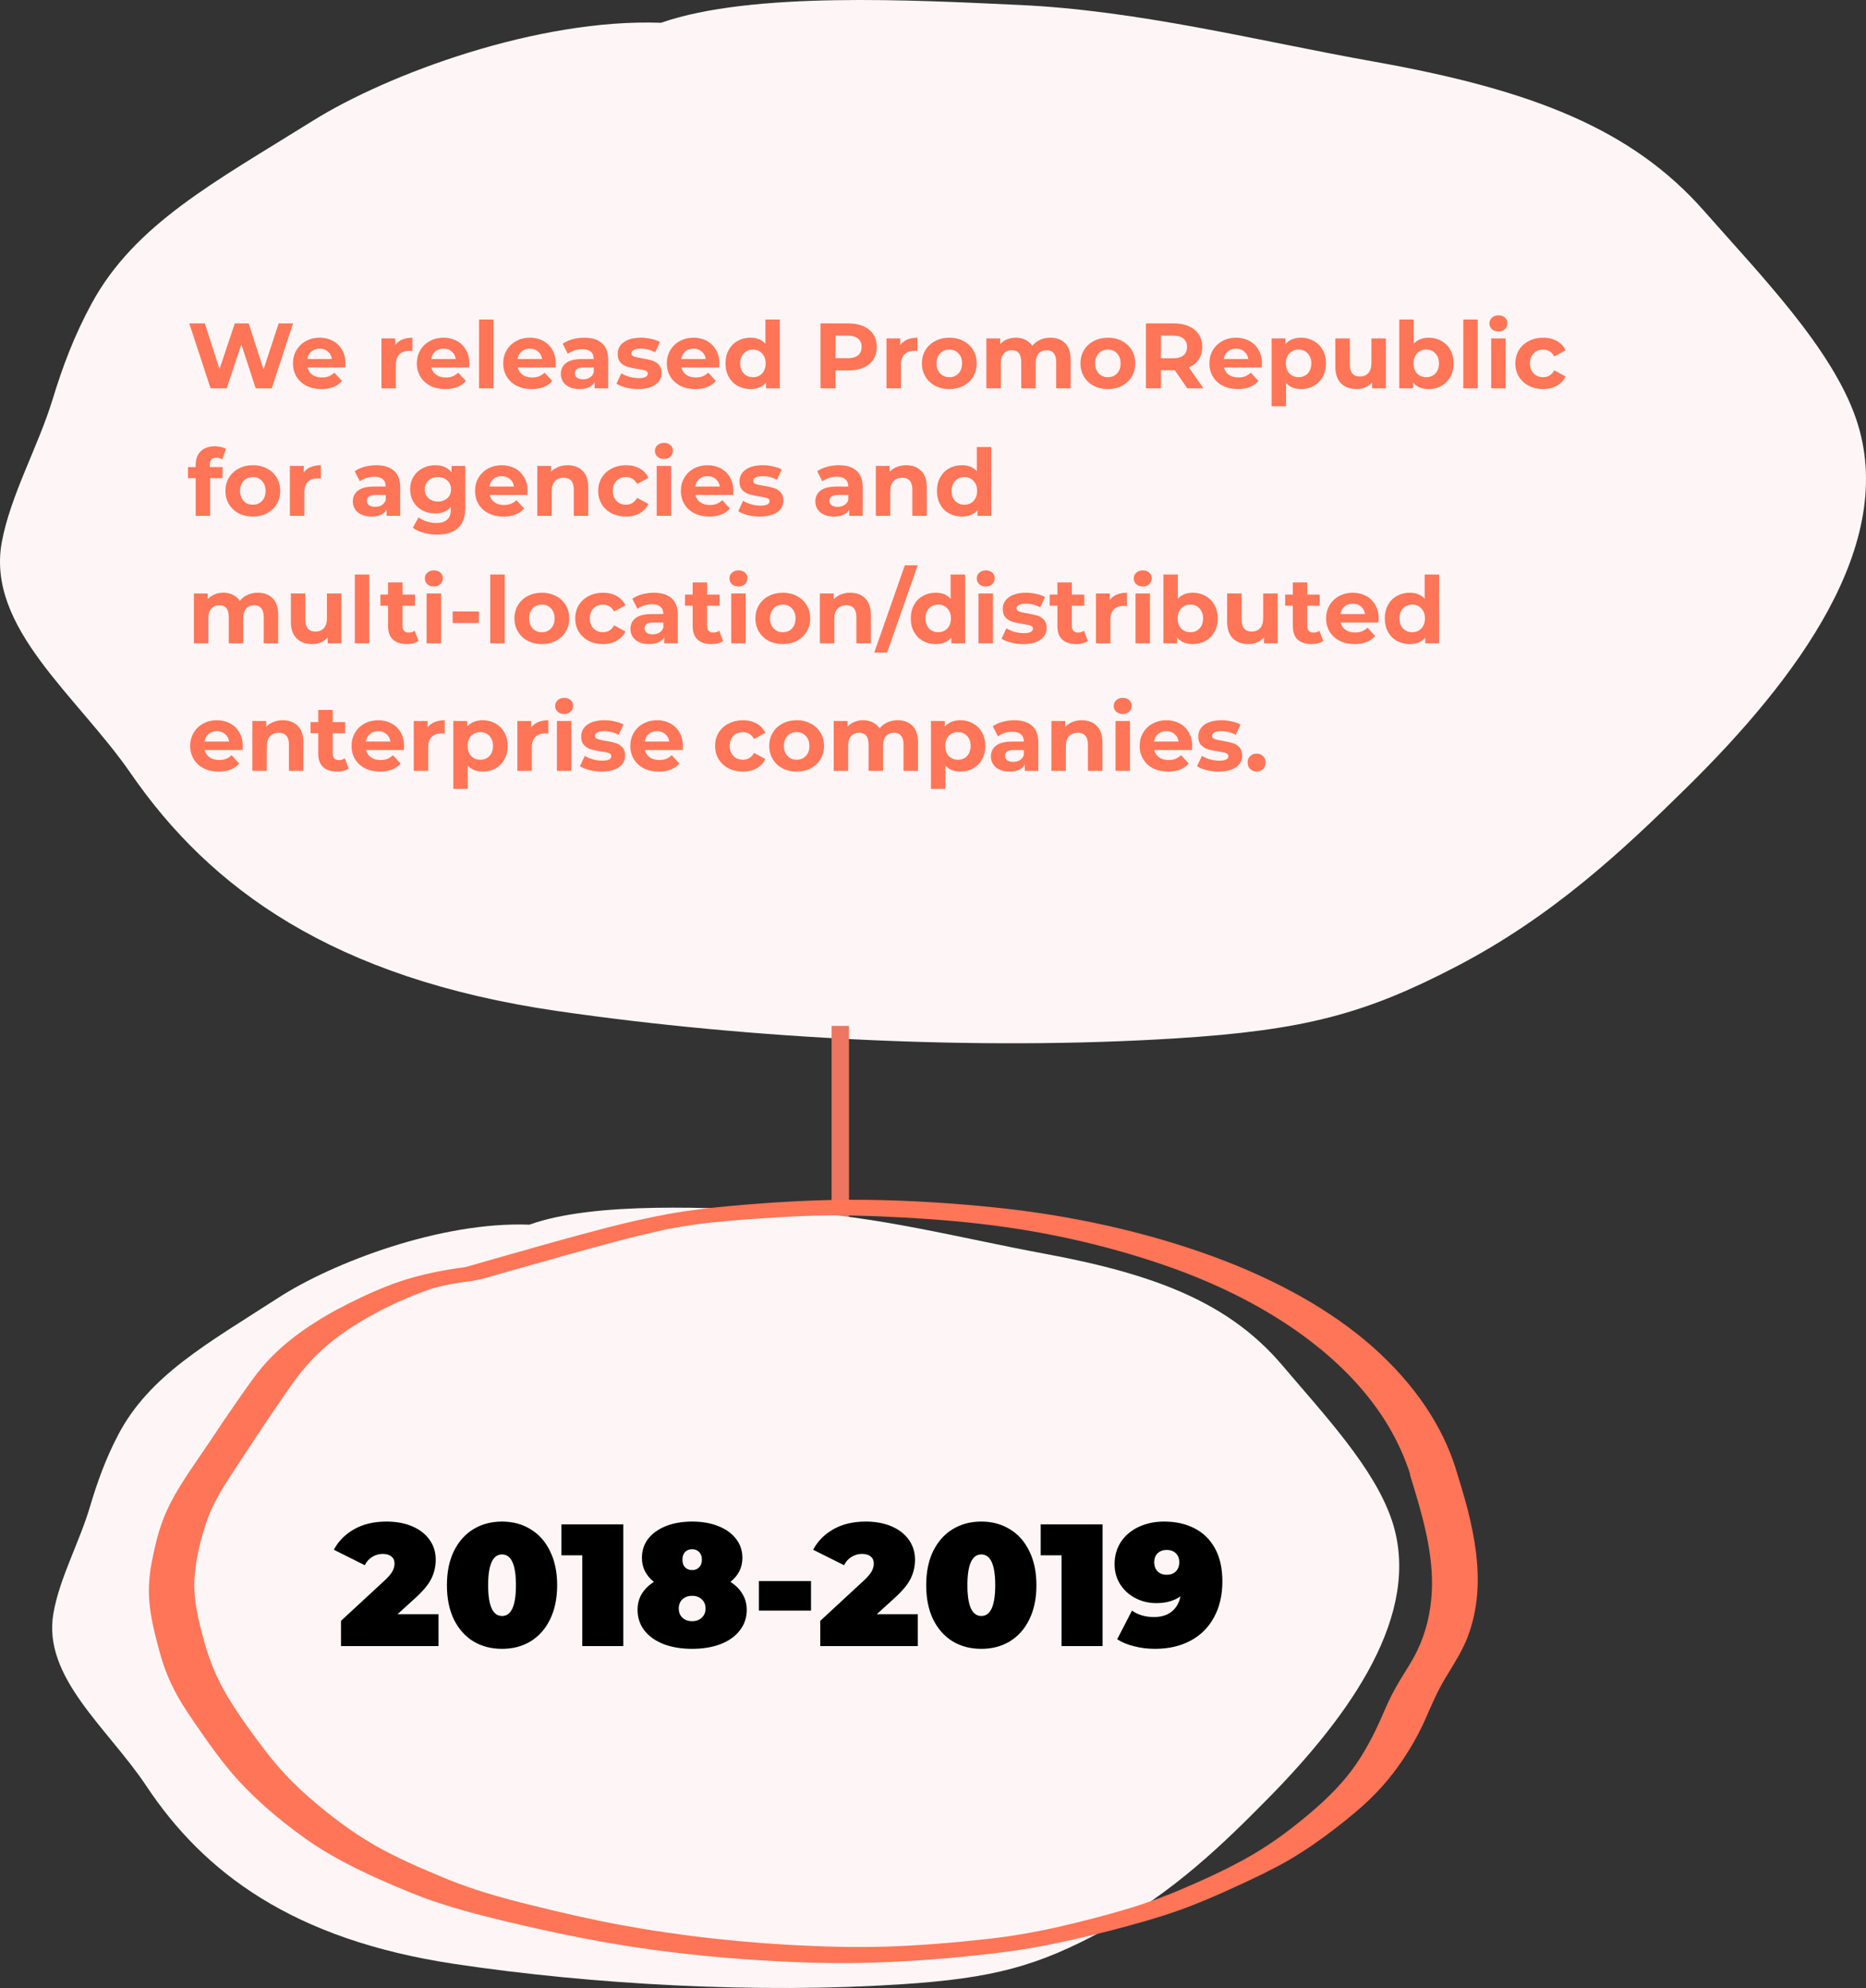 <svg width="322" height="343" viewBox="0 0 322 343" fill="none" xmlns="http://www.w3.org/2000/svg">
<rect x="0" y="0" width="322" height="343" fill="#333333" stroke="none"/>
<path d="M114.064 3.932C92.859 3.154 66.948 12.741 53.981 20.837C37.045 31.413 23.224 38.665 15.771 52.445C12.772 57.984 10.787 63.298 9.08 68.902C6.588 77.051 1.812 85.425 0.312 93.534C-2.411 108.316 13.325 120.039 22.555 133.423C36.237 153.269 57.442 168.803 96.159 174.433C129.338 179.259 168.909 181.29 202.873 179.154C225.139 177.756 235.637 174.921 251.396 166.706C267.986 158.042 279.984 146.781 291.059 135.876C309.933 117.296 327.7 93.798 320.27 72.212C316.094 60.08 303.865 47.54 294.059 36.397C281.668 22.314 264.548 15.523 237.16 10.644C217.363 7.123 196.551 1.77 175.693 0.847C158.065 0.042 129.754 -1.54 114.064 3.932Z" fill="#FEF6F6"/>
<path d="M50.564 55.8L46.9 67H44.116L41.652 59.416L39.108 67H36.34L32.66 55.8H35.348L37.876 63.672L40.516 55.8H42.916L45.476 63.736L48.084 55.8H50.564ZM59.626 62.728C59.626 62.76 59.61 62.984 59.578 63.4H53.066C53.183 63.933 53.461 64.355 53.898 64.664C54.335 64.973 54.879 65.128 55.53 65.128C55.978 65.128 56.373 65.064 56.714 64.936C57.066 64.797 57.391 64.584 57.69 64.296L59.018 65.736C58.207 66.664 57.023 67.128 55.466 67.128C54.495 67.128 53.637 66.941 52.89 66.568C52.143 66.184 51.567 65.656 51.162 64.984C50.757 64.312 50.554 63.549 50.554 62.696C50.554 61.853 50.751 61.096 51.146 60.424C51.551 59.741 52.101 59.213 52.794 58.84C53.498 58.456 54.282 58.264 55.146 58.264C55.989 58.264 56.751 58.445 57.434 58.808C58.117 59.171 58.65 59.693 59.034 60.376C59.429 61.048 59.626 61.832 59.626 62.728ZM55.162 60.152C54.597 60.152 54.122 60.312 53.738 60.632C53.354 60.952 53.119 61.389 53.034 61.944H57.274C57.189 61.4 56.954 60.968 56.57 60.648C56.186 60.317 55.717 60.152 55.162 60.152ZM68.203 59.528C68.502 59.112 68.902 58.797 69.403 58.584C69.915 58.371 70.502 58.264 71.163 58.264V60.568C70.886 60.547 70.699 60.536 70.603 60.536C69.888 60.536 69.328 60.739 68.923 61.144C68.518 61.539 68.315 62.136 68.315 62.936V67H65.819V58.392H68.203V59.528ZM81.001 62.728C81.001 62.76 80.985 62.984 80.953 63.4H74.441C74.558 63.933 74.836 64.355 75.273 64.664C75.71 64.973 76.254 65.128 76.905 65.128C77.353 65.128 77.748 65.064 78.089 64.936C78.441 64.797 78.766 64.584 79.065 64.296L80.393 65.736C79.582 66.664 78.398 67.128 76.841 67.128C75.87 67.128 75.012 66.941 74.265 66.568C73.518 66.184 72.942 65.656 72.537 64.984C72.132 64.312 71.929 63.549 71.929 62.696C71.929 61.853 72.126 61.096 72.521 60.424C72.926 59.741 73.476 59.213 74.169 58.84C74.873 58.456 75.657 58.264 76.521 58.264C77.364 58.264 78.126 58.445 78.809 58.808C79.492 59.171 80.025 59.693 80.409 60.376C80.804 61.048 81.001 61.832 81.001 62.728ZM76.537 60.152C75.972 60.152 75.497 60.312 75.113 60.632C74.729 60.952 74.494 61.389 74.409 61.944H78.649C78.564 61.4 78.329 60.968 77.945 60.648C77.561 60.317 77.092 60.152 76.537 60.152ZM82.663 55.128H85.159V67H82.663V55.128ZM95.907 62.728C95.907 62.76 95.891 62.984 95.859 63.4H89.347C89.465 63.933 89.742 64.355 90.179 64.664C90.617 64.973 91.161 65.128 91.811 65.128C92.259 65.128 92.654 65.064 92.995 64.936C93.347 64.797 93.673 64.584 93.971 64.296L95.299 65.736C94.489 66.664 93.305 67.128 91.747 67.128C90.777 67.128 89.918 66.941 89.171 66.568C88.425 66.184 87.849 65.656 87.443 64.984C87.038 64.312 86.835 63.549 86.835 62.696C86.835 61.853 87.033 61.096 87.427 60.424C87.833 59.741 88.382 59.213 89.075 58.84C89.779 58.456 90.563 58.264 91.427 58.264C92.27 58.264 93.033 58.445 93.715 58.808C94.398 59.171 94.931 59.693 95.315 60.376C95.71 61.048 95.907 61.832 95.907 62.728ZM91.443 60.152C90.878 60.152 90.403 60.312 90.019 60.632C89.635 60.952 89.401 61.389 89.315 61.944H93.555C93.47 61.4 93.235 60.968 92.851 60.648C92.467 60.317 91.998 60.152 91.443 60.152ZM100.807 58.264C102.14 58.264 103.164 58.584 103.879 59.224C104.593 59.853 104.951 60.808 104.951 62.088V67H102.615V65.928C102.145 66.728 101.271 67.128 99.991 67.128C99.329 67.128 98.753 67.016 98.263 66.792C97.783 66.568 97.415 66.259 97.159 65.864C96.903 65.469 96.775 65.021 96.775 64.52C96.775 63.72 97.073 63.091 97.671 62.632C98.279 62.173 99.212 61.944 100.471 61.944H102.455C102.455 61.4 102.289 60.984 101.959 60.696C101.628 60.397 101.132 60.248 100.471 60.248C100.012 60.248 99.559 60.323 99.111 60.472C98.673 60.611 98.3 60.803 97.991 61.048L97.095 59.304C97.564 58.973 98.124 58.717 98.775 58.536C99.436 58.355 100.113 58.264 100.807 58.264ZM100.615 65.448C101.041 65.448 101.42 65.352 101.751 65.16C102.081 64.957 102.316 64.664 102.455 64.28V63.4H100.743C99.719 63.4 99.207 63.736 99.207 64.408C99.207 64.728 99.329 64.984 99.575 65.176C99.831 65.357 100.177 65.448 100.615 65.448ZM110.106 67.128C109.391 67.128 108.692 67.043 108.01 66.872C107.327 66.691 106.783 66.467 106.378 66.2L107.21 64.408C107.594 64.653 108.058 64.856 108.602 65.016C109.146 65.165 109.679 65.24 110.202 65.24C111.258 65.24 111.786 64.979 111.786 64.456C111.786 64.211 111.642 64.035 111.354 63.928C111.066 63.821 110.623 63.731 110.026 63.656C109.322 63.549 108.74 63.427 108.282 63.288C107.823 63.149 107.423 62.904 107.082 62.552C106.751 62.2 106.586 61.699 106.586 61.048C106.586 60.504 106.74 60.024 107.05 59.608C107.37 59.181 107.828 58.851 108.426 58.616C109.034 58.381 109.748 58.264 110.57 58.264C111.178 58.264 111.78 58.333 112.378 58.472C112.986 58.6 113.487 58.781 113.882 59.016L113.05 60.792C112.292 60.365 111.466 60.152 110.57 60.152C110.036 60.152 109.636 60.227 109.37 60.376C109.103 60.525 108.97 60.717 108.97 60.952C108.97 61.219 109.114 61.405 109.402 61.512C109.69 61.619 110.148 61.72 110.778 61.816C111.482 61.933 112.058 62.061 112.506 62.2C112.954 62.328 113.343 62.568 113.674 62.92C114.004 63.272 114.17 63.763 114.17 64.392C114.17 64.925 114.01 65.4 113.69 65.816C113.37 66.232 112.9 66.557 112.282 66.792C111.674 67.016 110.948 67.128 110.106 67.128ZM124.142 62.728C124.142 62.76 124.126 62.984 124.094 63.4H117.582C117.699 63.933 117.976 64.355 118.414 64.664C118.851 64.973 119.395 65.128 120.046 65.128C120.494 65.128 120.888 65.064 121.23 64.936C121.582 64.797 121.907 64.584 122.206 64.296L123.534 65.736C122.723 66.664 121.539 67.128 119.982 67.128C119.011 67.128 118.152 66.941 117.406 66.568C116.659 66.184 116.083 65.656 115.678 64.984C115.272 64.312 115.07 63.549 115.07 62.696C115.07 61.853 115.267 61.096 115.662 60.424C116.067 59.741 116.616 59.213 117.31 58.84C118.014 58.456 118.798 58.264 119.662 58.264C120.504 58.264 121.267 58.445 121.95 58.808C122.632 59.171 123.166 59.693 123.55 60.376C123.944 61.048 124.142 61.832 124.142 62.728ZM119.678 60.152C119.112 60.152 118.638 60.312 118.254 60.632C117.87 60.952 117.635 61.389 117.55 61.944H121.79C121.704 61.4 121.47 60.968 121.086 60.648C120.702 60.317 120.232 60.152 119.678 60.152ZM134.571 55.128V67H132.187V66.008C131.569 66.755 130.673 67.128 129.499 67.128C128.689 67.128 127.953 66.947 127.291 66.584C126.641 66.221 126.129 65.704 125.755 65.032C125.382 64.36 125.195 63.581 125.195 62.696C125.195 61.811 125.382 61.032 125.755 60.36C126.129 59.688 126.641 59.171 127.291 58.808C127.953 58.445 128.689 58.264 129.499 58.264C130.598 58.264 131.457 58.611 132.075 59.304V55.128H134.571ZM129.931 65.08C130.561 65.08 131.083 64.867 131.499 64.44C131.915 64.003 132.123 63.421 132.123 62.696C132.123 61.971 131.915 61.395 131.499 60.968C131.083 60.531 130.561 60.312 129.931 60.312C129.291 60.312 128.763 60.531 128.347 60.968C127.931 61.395 127.723 61.971 127.723 62.696C127.723 63.421 127.931 64.003 128.347 64.44C128.763 64.867 129.291 65.08 129.931 65.08ZM146.437 55.8C147.429 55.8 148.287 55.965 149.013 56.296C149.749 56.627 150.314 57.096 150.709 57.704C151.103 58.312 151.301 59.032 151.301 59.864C151.301 60.685 151.103 61.405 150.709 62.024C150.314 62.632 149.749 63.101 149.013 63.432C148.287 63.752 147.429 63.912 146.437 63.912H144.181V67H141.589V55.8H146.437ZM146.293 61.8C147.071 61.8 147.663 61.635 148.069 61.304C148.474 60.963 148.677 60.483 148.677 59.864C148.677 59.235 148.474 58.755 148.069 58.424C147.663 58.083 147.071 57.912 146.293 57.912H144.181V61.8H146.293ZM155.359 59.528C155.658 59.112 156.058 58.797 156.559 58.584C157.071 58.371 157.658 58.264 158.319 58.264V60.568C158.042 60.547 157.855 60.536 157.759 60.536C157.045 60.536 156.485 60.739 156.079 61.144C155.674 61.539 155.471 62.136 155.471 62.936V67H152.975V58.392H155.359V59.528ZM163.821 67.128C162.915 67.128 162.099 66.941 161.373 66.568C160.659 66.184 160.099 65.656 159.693 64.984C159.288 64.312 159.085 63.549 159.085 62.696C159.085 61.843 159.288 61.08 159.693 60.408C160.099 59.736 160.659 59.213 161.373 58.84C162.099 58.456 162.915 58.264 163.821 58.264C164.728 58.264 165.539 58.456 166.253 58.84C166.968 59.213 167.528 59.736 167.933 60.408C168.339 61.08 168.541 61.843 168.541 62.696C168.541 63.549 168.339 64.312 167.933 64.984C167.528 65.656 166.968 66.184 166.253 66.568C165.539 66.941 164.728 67.128 163.821 67.128ZM163.821 65.08C164.461 65.08 164.984 64.867 165.389 64.44C165.805 64.003 166.013 63.421 166.013 62.696C166.013 61.971 165.805 61.395 165.389 60.968C164.984 60.531 164.461 60.312 163.821 60.312C163.181 60.312 162.653 60.531 162.237 60.968C161.821 61.395 161.613 61.971 161.613 62.696C161.613 63.421 161.821 64.003 162.237 64.44C162.653 64.867 163.181 65.08 163.821 65.08ZM181.234 58.264C182.311 58.264 183.164 58.584 183.794 59.224C184.434 59.853 184.754 60.803 184.754 62.072V67H182.258V62.456C182.258 61.773 182.114 61.267 181.826 60.936C181.548 60.595 181.148 60.424 180.626 60.424C180.039 60.424 179.575 60.616 179.234 61C178.892 61.373 178.722 61.933 178.722 62.68V67H176.226V62.456C176.226 61.101 175.682 60.424 174.594 60.424C174.018 60.424 173.559 60.616 173.218 61C172.876 61.373 172.706 61.933 172.706 62.68V67H170.21V58.392H172.594V59.384C172.914 59.021 173.303 58.744 173.762 58.552C174.231 58.36 174.743 58.264 175.298 58.264C175.906 58.264 176.455 58.387 176.946 58.632C177.436 58.867 177.831 59.213 178.13 59.672C178.482 59.224 178.924 58.877 179.458 58.632C180.002 58.387 180.594 58.264 181.234 58.264ZM191.181 67.128C190.274 67.128 189.458 66.941 188.733 66.568C188.018 66.184 187.458 65.656 187.053 64.984C186.647 64.312 186.445 63.549 186.445 62.696C186.445 61.843 186.647 61.08 187.053 60.408C187.458 59.736 188.018 59.213 188.733 58.84C189.458 58.456 190.274 58.264 191.181 58.264C192.087 58.264 192.898 58.456 193.613 58.84C194.327 59.213 194.887 59.736 195.293 60.408C195.698 61.08 195.901 61.843 195.901 62.696C195.901 63.549 195.698 64.312 195.293 64.984C194.887 65.656 194.327 66.184 193.613 66.568C192.898 66.941 192.087 67.128 191.181 67.128ZM191.181 65.08C191.821 65.08 192.343 64.867 192.749 64.44C193.165 64.003 193.373 63.421 193.373 62.696C193.373 61.971 193.165 61.395 192.749 60.968C192.343 60.531 191.821 60.312 191.181 60.312C190.541 60.312 190.013 60.531 189.597 60.968C189.181 61.395 188.973 61.971 188.973 62.696C188.973 63.421 189.181 64.003 189.597 64.44C190.013 64.867 190.541 65.08 191.181 65.08ZM204.881 67L202.721 63.88H202.593H200.337V67H197.745V55.8H202.593C203.585 55.8 204.444 55.965 205.169 56.296C205.905 56.627 206.47 57.096 206.865 57.704C207.26 58.312 207.457 59.032 207.457 59.864C207.457 60.696 207.254 61.416 206.849 62.024C206.454 62.621 205.889 63.08 205.153 63.4L207.665 67H204.881ZM204.833 59.864C204.833 59.235 204.63 58.755 204.225 58.424C203.82 58.083 203.228 57.912 202.449 57.912H200.337V61.816H202.449C203.228 61.816 203.82 61.645 204.225 61.304C204.63 60.963 204.833 60.483 204.833 59.864ZM217.767 62.728C217.767 62.76 217.751 62.984 217.719 63.4H211.207C211.324 63.933 211.601 64.355 212.039 64.664C212.476 64.973 213.02 65.128 213.671 65.128C214.119 65.128 214.513 65.064 214.855 64.936C215.207 64.797 215.532 64.584 215.831 64.296L217.159 65.736C216.348 66.664 215.164 67.128 213.607 67.128C212.636 67.128 211.777 66.941 211.031 66.568C210.284 66.184 209.708 65.656 209.303 64.984C208.897 64.312 208.695 63.549 208.695 62.696C208.695 61.853 208.892 61.096 209.287 60.424C209.692 59.741 210.241 59.213 210.935 58.84C211.639 58.456 212.423 58.264 213.287 58.264C214.129 58.264 214.892 58.445 215.575 58.808C216.257 59.171 216.791 59.693 217.175 60.376C217.569 61.048 217.767 61.832 217.767 62.728ZM213.303 60.152C212.737 60.152 212.263 60.312 211.879 60.632C211.495 60.952 211.26 61.389 211.175 61.944H215.415C215.329 61.4 215.095 60.968 214.711 60.648C214.327 60.317 213.857 60.152 213.303 60.152ZM224.516 58.264C225.316 58.264 226.042 58.451 226.692 58.824C227.354 59.187 227.871 59.704 228.244 60.376C228.618 61.037 228.804 61.811 228.804 62.696C228.804 63.581 228.618 64.36 228.244 65.032C227.871 65.693 227.354 66.211 226.692 66.584C226.042 66.947 225.316 67.128 224.516 67.128C223.418 67.128 222.554 66.781 221.924 66.088V70.104H219.428V58.392H221.812V59.384C222.431 58.637 223.332 58.264 224.516 58.264ZM224.084 65.08C224.724 65.08 225.247 64.867 225.652 64.44C226.068 64.003 226.276 63.421 226.276 62.696C226.276 61.971 226.068 61.395 225.652 60.968C225.247 60.531 224.724 60.312 224.084 60.312C223.444 60.312 222.916 60.531 222.5 60.968C222.095 61.395 221.892 61.971 221.892 62.696C221.892 63.421 222.095 64.003 222.5 64.44C222.916 64.867 223.444 65.08 224.084 65.08ZM239.147 58.392V67H236.779V65.976C236.449 66.349 236.054 66.637 235.595 66.84C235.137 67.032 234.641 67.128 234.107 67.128C232.977 67.128 232.081 66.803 231.419 66.152C230.758 65.501 230.427 64.536 230.427 63.256V58.392H232.923V62.888C232.923 64.275 233.505 64.968 234.667 64.968C235.265 64.968 235.745 64.776 236.107 64.392C236.47 63.997 236.651 63.416 236.651 62.648V58.392H239.147ZM246.548 58.264C247.348 58.264 248.073 58.451 248.724 58.824C249.385 59.187 249.902 59.704 250.276 60.376C250.649 61.037 250.836 61.811 250.836 62.696C250.836 63.581 250.649 64.36 250.276 65.032C249.902 65.693 249.385 66.211 248.724 66.584C248.073 66.947 247.348 67.128 246.548 67.128C245.364 67.128 244.462 66.755 243.844 66.008V67H241.46V55.128H243.956V59.304C244.585 58.611 245.449 58.264 246.548 58.264ZM246.116 65.08C246.756 65.08 247.278 64.867 247.684 64.44C248.1 64.003 248.308 63.421 248.308 62.696C248.308 61.971 248.1 61.395 247.684 60.968C247.278 60.531 246.756 60.312 246.116 60.312C245.476 60.312 244.948 60.531 244.532 60.968C244.126 61.395 243.924 61.971 243.924 62.696C243.924 63.421 244.126 64.003 244.532 64.44C244.948 64.867 245.476 65.08 246.116 65.08ZM252.506 55.128H255.002V67H252.506V55.128ZM257.319 58.392H259.815V67H257.319V58.392ZM258.567 57.192C258.108 57.192 257.735 57.059 257.447 56.792C257.159 56.525 257.015 56.195 257.015 55.8C257.015 55.405 257.159 55.075 257.447 54.808C257.735 54.541 258.108 54.408 258.567 54.408C259.026 54.408 259.399 54.536 259.687 54.792C259.975 55.048 260.119 55.368 260.119 55.752C260.119 56.168 259.975 56.515 259.687 56.792C259.399 57.059 259.026 57.192 258.567 57.192ZM266.291 67.128C265.374 67.128 264.547 66.941 263.811 66.568C263.086 66.184 262.515 65.656 262.099 64.984C261.694 64.312 261.491 63.549 261.491 62.696C261.491 61.843 261.694 61.08 262.099 60.408C262.515 59.736 263.086 59.213 263.811 58.84C264.547 58.456 265.374 58.264 266.291 58.264C267.198 58.264 267.987 58.456 268.659 58.84C269.342 59.213 269.838 59.752 270.147 60.456L268.211 61.496C267.763 60.707 267.118 60.312 266.275 60.312C265.625 60.312 265.086 60.525 264.659 60.952C264.233 61.379 264.019 61.96 264.019 62.696C264.019 63.432 264.233 64.013 264.659 64.44C265.086 64.867 265.625 65.08 266.275 65.08C267.129 65.08 267.774 64.685 268.211 63.896L270.147 64.952C269.838 65.635 269.342 66.168 268.659 66.552C267.987 66.936 267.198 67.128 266.291 67.128ZM36.196 80.584H38.404V82.504H36.26V89H33.764V82.504H32.436V80.584H33.764V80.2C33.764 79.219 34.052 78.44 34.628 77.864C35.214 77.288 36.036 77 37.092 77C37.465 77 37.817 77.043 38.148 77.128C38.489 77.203 38.772 77.315 38.996 77.464L38.34 79.272C38.052 79.069 37.716 78.968 37.332 78.968C36.574 78.968 36.196 79.384 36.196 80.216V80.584ZM43.634 89.128C42.727 89.128 41.911 88.941 41.186 88.568C40.471 88.184 39.911 87.656 39.506 86.984C39.1 86.312 38.898 85.549 38.898 84.696C38.898 83.843 39.1 83.08 39.506 82.408C39.911 81.736 40.471 81.213 41.186 80.84C41.911 80.456 42.727 80.264 43.634 80.264C44.54 80.264 45.351 80.456 46.066 80.84C46.78 81.213 47.34 81.736 47.746 82.408C48.151 83.08 48.354 83.843 48.354 84.696C48.354 85.549 48.151 86.312 47.746 86.984C47.34 87.656 46.78 88.184 46.066 88.568C45.351 88.941 44.54 89.128 43.634 89.128ZM43.634 87.08C44.274 87.08 44.796 86.867 45.202 86.44C45.618 86.003 45.826 85.421 45.826 84.696C45.826 83.971 45.618 83.395 45.202 82.968C44.796 82.531 44.274 82.312 43.634 82.312C42.994 82.312 42.466 82.531 42.05 82.968C41.634 83.395 41.426 83.971 41.426 84.696C41.426 85.421 41.634 86.003 42.05 86.44C42.466 86.867 42.994 87.08 43.634 87.08ZM52.406 81.528C52.705 81.112 53.105 80.797 53.606 80.584C54.118 80.371 54.705 80.264 55.366 80.264V82.568C55.089 82.547 54.902 82.536 54.806 82.536C54.092 82.536 53.532 82.739 53.126 83.144C52.721 83.539 52.518 84.136 52.518 84.936V89H50.022V80.392H52.406V81.528ZM64.916 80.264C66.249 80.264 67.273 80.584 67.988 81.224C68.703 81.853 69.06 82.808 69.06 84.088V89H66.724V87.928C66.255 88.728 65.38 89.128 64.1 89.128C63.439 89.128 62.863 89.016 62.372 88.792C61.892 88.568 61.524 88.259 61.268 87.864C61.012 87.469 60.884 87.021 60.884 86.52C60.884 85.72 61.183 85.091 61.78 84.632C62.388 84.173 63.321 83.944 64.58 83.944H66.564C66.564 83.4 66.399 82.984 66.068 82.696C65.737 82.397 65.241 82.248 64.58 82.248C64.121 82.248 63.668 82.323 63.22 82.472C62.783 82.611 62.409 82.803 62.1 83.048L61.204 81.304C61.673 80.973 62.233 80.717 62.884 80.536C63.545 80.355 64.223 80.264 64.916 80.264ZM64.724 87.448C65.151 87.448 65.529 87.352 65.86 87.16C66.191 86.957 66.425 86.664 66.564 86.28V85.4H64.852C63.828 85.4 63.316 85.736 63.316 86.408C63.316 86.728 63.439 86.984 63.684 87.176C63.94 87.357 64.287 87.448 64.724 87.448ZM80.293 80.392V87.56C80.293 89.139 79.882 90.312 79.061 91.08C78.239 91.848 77.039 92.232 75.461 92.232C74.629 92.232 73.839 92.131 73.093 91.928C72.346 91.725 71.727 91.432 71.237 91.048L72.229 89.256C72.591 89.555 73.05 89.789 73.605 89.96C74.159 90.141 74.714 90.232 75.269 90.232C76.133 90.232 76.767 90.035 77.173 89.64C77.589 89.256 77.797 88.669 77.797 87.88V87.512C77.146 88.227 76.239 88.584 75.077 88.584C74.287 88.584 73.562 88.413 72.901 88.072C72.25 87.72 71.733 87.229 71.349 86.6C70.965 85.971 70.773 85.245 70.773 84.424C70.773 83.603 70.965 82.877 71.349 82.248C71.733 81.619 72.25 81.133 72.901 80.792C73.562 80.44 74.287 80.264 75.077 80.264C76.325 80.264 77.274 80.675 77.925 81.496V80.392H80.293ZM75.573 86.536C76.234 86.536 76.773 86.344 77.189 85.96C77.615 85.565 77.829 85.053 77.829 84.424C77.829 83.795 77.615 83.288 77.189 82.904C76.773 82.509 76.234 82.312 75.573 82.312C74.911 82.312 74.367 82.509 73.941 82.904C73.514 83.288 73.301 83.795 73.301 84.424C73.301 85.053 73.514 85.565 73.941 85.96C74.367 86.344 74.911 86.536 75.573 86.536ZM91.048 84.728C91.048 84.76 91.032 84.984 91 85.4H84.488C84.605 85.933 84.882 86.355 85.32 86.664C85.757 86.973 86.301 87.128 86.952 87.128C87.4 87.128 87.794 87.064 88.136 86.936C88.488 86.797 88.813 86.584 89.112 86.296L90.44 87.736C89.629 88.664 88.445 89.128 86.888 89.128C85.917 89.128 85.058 88.941 84.312 88.568C83.565 88.184 82.989 87.656 82.584 86.984C82.178 86.312 81.976 85.549 81.976 84.696C81.976 83.853 82.173 83.096 82.568 82.424C82.973 81.741 83.522 81.213 84.216 80.84C84.92 80.456 85.704 80.264 86.568 80.264C87.41 80.264 88.173 80.445 88.856 80.808C89.538 81.171 90.072 81.693 90.456 82.376C90.85 83.048 91.048 83.832 91.048 84.728ZM86.584 82.152C86.019 82.152 85.544 82.312 85.16 82.632C84.776 82.952 84.541 83.389 84.456 83.944H88.696C88.611 83.4 88.376 82.968 87.992 82.648C87.608 82.317 87.138 82.152 86.584 82.152ZM97.942 80.264C99.008 80.264 99.867 80.584 100.518 81.224C101.179 81.864 101.51 82.813 101.51 84.072V89H99.014V84.456C99.014 83.773 98.864 83.267 98.566 82.936C98.267 82.595 97.835 82.424 97.27 82.424C96.64 82.424 96.139 82.621 95.766 83.016C95.392 83.4 95.206 83.976 95.206 84.744V89H92.71V80.392H95.094V81.4C95.424 81.037 95.835 80.76 96.326 80.568C96.816 80.365 97.355 80.264 97.942 80.264ZM108.026 89.128C107.109 89.128 106.282 88.941 105.546 88.568C104.821 88.184 104.25 87.656 103.834 86.984C103.429 86.312 103.226 85.549 103.226 84.696C103.226 83.843 103.429 83.08 103.834 82.408C104.25 81.736 104.821 81.213 105.546 80.84C106.282 80.456 107.109 80.264 108.026 80.264C108.933 80.264 109.722 80.456 110.394 80.84C111.077 81.213 111.573 81.752 111.882 82.456L109.946 83.496C109.498 82.707 108.853 82.312 108.01 82.312C107.359 82.312 106.821 82.525 106.394 82.952C105.967 83.379 105.754 83.96 105.754 84.696C105.754 85.432 105.967 86.013 106.394 86.44C106.821 86.867 107.359 87.08 108.01 87.08C108.863 87.08 109.509 86.685 109.946 85.896L111.882 86.952C111.573 87.635 111.077 88.168 110.394 88.552C109.722 88.936 108.933 89.128 108.026 89.128ZM113.319 80.392H115.815V89H113.319V80.392ZM114.567 79.192C114.108 79.192 113.735 79.059 113.447 78.792C113.159 78.525 113.015 78.195 113.015 77.8C113.015 77.405 113.159 77.075 113.447 76.808C113.735 76.541 114.108 76.408 114.567 76.408C115.026 76.408 115.399 76.536 115.687 76.792C115.975 77.048 116.119 77.368 116.119 77.752C116.119 78.168 115.975 78.515 115.687 78.792C115.399 79.059 115.026 79.192 114.567 79.192ZM126.563 84.728C126.563 84.76 126.547 84.984 126.515 85.4H120.003C120.121 85.933 120.398 86.355 120.835 86.664C121.273 86.973 121.817 87.128 122.467 87.128C122.915 87.128 123.31 87.064 123.651 86.936C124.003 86.797 124.329 86.584 124.627 86.296L125.955 87.736C125.145 88.664 123.961 89.128 122.403 89.128C121.433 89.128 120.574 88.941 119.827 88.568C119.081 88.184 118.505 87.656 118.099 86.984C117.694 86.312 117.491 85.549 117.491 84.696C117.491 83.853 117.689 83.096 118.083 82.424C118.489 81.741 119.038 81.213 119.731 80.84C120.435 80.456 121.219 80.264 122.083 80.264C122.926 80.264 123.689 80.445 124.371 80.808C125.054 81.171 125.587 81.693 125.971 82.376C126.366 83.048 126.563 83.832 126.563 84.728ZM122.099 82.152C121.534 82.152 121.059 82.312 120.675 82.632C120.291 82.952 120.057 83.389 119.971 83.944H124.211C124.126 83.4 123.891 82.968 123.507 82.648C123.123 82.317 122.654 82.152 122.099 82.152ZM131.121 89.128C130.407 89.128 129.708 89.043 129.025 88.872C128.343 88.691 127.799 88.467 127.393 88.2L128.225 86.408C128.609 86.653 129.073 86.856 129.617 87.016C130.161 87.165 130.695 87.24 131.217 87.24C132.273 87.24 132.801 86.979 132.801 86.456C132.801 86.211 132.657 86.035 132.369 85.928C132.081 85.821 131.639 85.731 131.041 85.656C130.337 85.549 129.756 85.427 129.297 85.288C128.839 85.149 128.439 84.904 128.097 84.552C127.767 84.2 127.601 83.699 127.601 83.048C127.601 82.504 127.756 82.024 128.065 81.608C128.385 81.181 128.844 80.851 129.441 80.616C130.049 80.381 130.764 80.264 131.585 80.264C132.193 80.264 132.796 80.333 133.393 80.472C134.001 80.6 134.503 80.781 134.897 81.016L134.065 82.792C133.308 82.365 132.481 82.152 131.585 82.152C131.052 82.152 130.652 82.227 130.385 82.376C130.119 82.525 129.985 82.717 129.985 82.952C129.985 83.219 130.129 83.405 130.417 83.512C130.705 83.619 131.164 83.72 131.793 83.816C132.497 83.933 133.073 84.061 133.521 84.2C133.969 84.328 134.359 84.568 134.689 84.92C135.02 85.272 135.185 85.763 135.185 86.392C135.185 86.925 135.025 87.4 134.705 87.816C134.385 88.232 133.916 88.557 133.297 88.792C132.689 89.016 131.964 89.128 131.121 89.128ZM144.728 80.264C146.062 80.264 147.086 80.584 147.8 81.224C148.515 81.853 148.872 82.808 148.872 84.088V89H146.536V87.928C146.067 88.728 145.192 89.128 143.912 89.128C143.251 89.128 142.675 89.016 142.184 88.792C141.704 88.568 141.336 88.259 141.08 87.864C140.824 87.469 140.696 87.021 140.696 86.52C140.696 85.72 140.995 85.091 141.592 84.632C142.2 84.173 143.134 83.944 144.392 83.944H146.376C146.376 83.4 146.211 82.984 145.88 82.696C145.55 82.397 145.054 82.248 144.392 82.248C143.934 82.248 143.48 82.323 143.032 82.472C142.595 82.611 142.222 82.803 141.912 83.048L141.016 81.304C141.486 80.973 142.046 80.717 142.696 80.536C143.358 80.355 144.035 80.264 144.728 80.264ZM144.536 87.448C144.963 87.448 145.342 87.352 145.672 87.16C146.003 86.957 146.238 86.664 146.376 86.28V85.4H144.664C143.64 85.4 143.128 85.736 143.128 86.408C143.128 86.728 143.251 86.984 143.496 87.176C143.752 87.357 144.099 87.448 144.536 87.448ZM156.363 80.264C157.43 80.264 158.289 80.584 158.939 81.224C159.601 81.864 159.931 82.813 159.931 84.072V89H157.435V84.456C157.435 83.773 157.286 83.267 156.987 82.936C156.689 82.595 156.257 82.424 155.691 82.424C155.062 82.424 154.561 82.621 154.187 83.016C153.814 83.4 153.627 83.976 153.627 84.744V89H151.131V80.392H153.515V81.4C153.846 81.037 154.257 80.76 154.747 80.568C155.238 80.365 155.777 80.264 156.363 80.264ZM171.056 77.128V89H168.672V88.008C168.053 88.755 167.157 89.128 165.984 89.128C165.173 89.128 164.437 88.947 163.776 88.584C163.125 88.221 162.613 87.704 162.24 87.032C161.866 86.36 161.68 85.581 161.68 84.696C161.68 83.811 161.866 83.032 162.24 82.36C162.613 81.688 163.125 81.171 163.776 80.808C164.437 80.445 165.173 80.264 165.984 80.264C167.082 80.264 167.941 80.611 168.56 81.304V77.128H171.056ZM166.416 87.08C167.045 87.08 167.568 86.867 167.984 86.44C168.4 86.003 168.608 85.421 168.608 84.696C168.608 83.971 168.4 83.395 167.984 82.968C167.568 82.531 167.045 82.312 166.416 82.312C165.776 82.312 165.248 82.531 164.832 82.968C164.416 83.395 164.208 83.971 164.208 84.696C164.208 85.421 164.416 86.003 164.832 86.44C165.248 86.867 165.776 87.08 166.416 87.08ZM44.484 102.264C45.561 102.264 46.414 102.584 47.044 103.224C47.684 103.853 48.004 104.803 48.004 106.072V111H45.508V106.456C45.508 105.773 45.364 105.267 45.076 104.936C44.798 104.595 44.398 104.424 43.876 104.424C43.289 104.424 42.825 104.616 42.484 105C42.142 105.373 41.972 105.933 41.972 106.68V111H39.476V106.456C39.476 105.101 38.932 104.424 37.844 104.424C37.268 104.424 36.809 104.616 36.468 105C36.126 105.373 35.956 105.933 35.956 106.68V111H33.46V102.392H35.844V103.384C36.164 103.021 36.553 102.744 37.012 102.552C37.481 102.36 37.993 102.264 38.548 102.264C39.156 102.264 39.705 102.387 40.196 102.632C40.686 102.867 41.081 103.213 41.38 103.672C41.732 103.224 42.174 102.877 42.708 102.632C43.252 102.387 43.844 102.264 44.484 102.264ZM58.913 102.392V111H56.545V109.976C56.214 110.349 55.819 110.637 55.361 110.84C54.902 111.032 54.406 111.128 53.873 111.128C52.742 111.128 51.846 110.803 51.185 110.152C50.523 109.501 50.193 108.536 50.193 107.256V102.392H52.689V106.888C52.689 108.275 53.27 108.968 54.433 108.968C55.03 108.968 55.51 108.776 55.873 108.392C56.236 107.997 56.417 107.416 56.417 106.648V102.392H58.913ZM61.225 99.128H63.721V111H61.225V99.128ZM72.215 110.584C71.969 110.765 71.665 110.904 71.303 111C70.951 111.085 70.577 111.128 70.183 111.128C69.159 111.128 68.364 110.867 67.799 110.344C67.244 109.821 66.967 109.053 66.967 108.04V104.504H65.639V102.584H66.967V100.488H69.463V102.584H71.607V104.504H69.463V108.008C69.463 108.371 69.553 108.653 69.735 108.856C69.927 109.048 70.193 109.144 70.535 109.144C70.929 109.144 71.265 109.037 71.543 108.824L72.215 110.584ZM73.616 102.392H76.112V111H73.616V102.392ZM74.864 101.192C74.405 101.192 74.032 101.059 73.744 100.792C73.456 100.525 73.312 100.195 73.312 99.8C73.312 99.405 73.456 99.075 73.744 98.808C74.032 98.541 74.405 98.408 74.864 98.408C75.323 98.408 75.696 98.536 75.984 98.792C76.272 99.048 76.416 99.368 76.416 99.752C76.416 100.168 76.272 100.515 75.984 100.792C75.696 101.059 75.323 101.192 74.864 101.192ZM78.108 105.496H82.636V107.496H78.108V105.496ZM84.6 99.128H87.096V111H84.6V99.128ZM93.509 111.128C92.602 111.128 91.786 110.941 91.061 110.568C90.346 110.184 89.786 109.656 89.381 108.984C88.975 108.312 88.773 107.549 88.773 106.696C88.773 105.843 88.975 105.08 89.381 104.408C89.786 103.736 90.346 103.213 91.061 102.84C91.786 102.456 92.602 102.264 93.509 102.264C94.415 102.264 95.226 102.456 95.941 102.84C96.655 103.213 97.215 103.736 97.621 104.408C98.026 105.08 98.229 105.843 98.229 106.696C98.229 107.549 98.026 108.312 97.621 108.984C97.215 109.656 96.655 110.184 95.941 110.568C95.226 110.941 94.415 111.128 93.509 111.128ZM93.509 109.08C94.149 109.08 94.671 108.867 95.077 108.44C95.493 108.003 95.701 107.421 95.701 106.696C95.701 105.971 95.493 105.395 95.077 104.968C94.671 104.531 94.149 104.312 93.509 104.312C92.869 104.312 92.341 104.531 91.925 104.968C91.509 105.395 91.301 105.971 91.301 106.696C91.301 107.421 91.509 108.003 91.925 108.44C92.341 108.867 92.869 109.08 93.509 109.08ZM104.057 111.128C103.14 111.128 102.313 110.941 101.577 110.568C100.852 110.184 100.281 109.656 99.865 108.984C99.46 108.312 99.257 107.549 99.257 106.696C99.257 105.843 99.46 105.08 99.865 104.408C100.281 103.736 100.852 103.213 101.577 102.84C102.313 102.456 103.14 102.264 104.057 102.264C104.964 102.264 105.753 102.456 106.425 102.84C107.108 103.213 107.604 103.752 107.913 104.456L105.977 105.496C105.529 104.707 104.884 104.312 104.041 104.312C103.39 104.312 102.852 104.525 102.425 104.952C101.998 105.379 101.785 105.96 101.785 106.696C101.785 107.432 101.998 108.013 102.425 108.44C102.852 108.867 103.39 109.08 104.041 109.08C104.894 109.08 105.54 108.685 105.977 107.896L107.913 108.952C107.604 109.635 107.108 110.168 106.425 110.552C105.753 110.936 104.964 111.128 104.057 111.128ZM112.822 102.264C114.156 102.264 115.18 102.584 115.894 103.224C116.609 103.853 116.966 104.808 116.966 106.088V111H114.63V109.928C114.161 110.728 113.286 111.128 112.006 111.128C111.345 111.128 110.769 111.016 110.278 110.792C109.798 110.568 109.43 110.259 109.174 109.864C108.918 109.469 108.79 109.021 108.79 108.52C108.79 107.72 109.089 107.091 109.686 106.632C110.294 106.173 111.228 105.944 112.486 105.944H114.47C114.47 105.4 114.305 104.984 113.974 104.696C113.644 104.397 113.148 104.248 112.486 104.248C112.028 104.248 111.574 104.323 111.126 104.472C110.689 104.611 110.316 104.803 110.006 105.048L109.11 103.304C109.58 102.973 110.14 102.717 110.79 102.536C111.452 102.355 112.129 102.264 112.822 102.264ZM112.63 109.448C113.057 109.448 113.436 109.352 113.766 109.16C114.097 108.957 114.332 108.664 114.47 108.28V107.4H112.758C111.734 107.4 111.222 107.736 111.222 108.408C111.222 108.728 111.345 108.984 111.59 109.176C111.846 109.357 112.193 109.448 112.63 109.448ZM124.777 110.584C124.532 110.765 124.228 110.904 123.865 111C123.513 111.085 123.14 111.128 122.745 111.128C121.721 111.128 120.927 110.867 120.361 110.344C119.807 109.821 119.529 109.053 119.529 108.04V104.504H118.201V102.584H119.529V100.488H122.025V102.584H124.169V104.504H122.025V108.008C122.025 108.371 122.116 108.653 122.297 108.856C122.489 109.048 122.756 109.144 123.097 109.144C123.492 109.144 123.828 109.037 124.105 108.824L124.777 110.584ZM126.178 102.392H128.674V111H126.178V102.392ZM127.426 101.192C126.968 101.192 126.594 101.059 126.306 100.792C126.018 100.525 125.874 100.195 125.874 99.8C125.874 99.405 126.018 99.075 126.306 98.808C126.594 98.541 126.968 98.408 127.426 98.408C127.885 98.408 128.258 98.536 128.546 98.792C128.834 99.048 128.978 99.368 128.978 99.752C128.978 100.168 128.834 100.515 128.546 100.792C128.258 101.059 127.885 101.192 127.426 101.192ZM135.087 111.128C134.18 111.128 133.364 110.941 132.639 110.568C131.924 110.184 131.364 109.656 130.959 108.984C130.554 108.312 130.351 107.549 130.351 106.696C130.351 105.843 130.554 105.08 130.959 104.408C131.364 103.736 131.924 103.213 132.639 102.84C133.364 102.456 134.18 102.264 135.087 102.264C135.994 102.264 136.804 102.456 137.519 102.84C138.234 103.213 138.794 103.736 139.199 104.408C139.604 105.08 139.807 105.843 139.807 106.696C139.807 107.549 139.604 108.312 139.199 108.984C138.794 109.656 138.234 110.184 137.519 110.568C136.804 110.941 135.994 111.128 135.087 111.128ZM135.087 109.08C135.727 109.08 136.25 108.867 136.655 108.44C137.071 108.003 137.279 107.421 137.279 106.696C137.279 105.971 137.071 105.395 136.655 104.968C136.25 104.531 135.727 104.312 135.087 104.312C134.447 104.312 133.919 104.531 133.503 104.968C133.087 105.395 132.879 105.971 132.879 106.696C132.879 107.421 133.087 108.003 133.503 108.44C133.919 108.867 134.447 109.08 135.087 109.08ZM146.707 102.264C147.774 102.264 148.633 102.584 149.283 103.224C149.945 103.864 150.275 104.813 150.275 106.072V111H147.779V106.456C147.779 105.773 147.63 105.267 147.331 104.936C147.033 104.595 146.601 104.424 146.035 104.424C145.406 104.424 144.905 104.621 144.531 105.016C144.158 105.4 143.971 105.976 143.971 106.744V111H141.475V102.392H143.859V103.4C144.19 103.037 144.601 102.76 145.091 102.568C145.582 102.365 146.121 102.264 146.707 102.264ZM156.138 97.528H158.362L153.082 112.6H150.858L156.138 97.528ZM166.54 99.128V111H164.156V110.008C163.537 110.755 162.641 111.128 161.468 111.128C160.657 111.128 159.921 110.947 159.26 110.584C158.609 110.221 158.097 109.704 157.724 109.032C157.351 108.36 157.164 107.581 157.164 106.696C157.164 105.811 157.351 105.032 157.724 104.36C158.097 103.688 158.609 103.171 159.26 102.808C159.921 102.445 160.657 102.264 161.468 102.264C162.567 102.264 163.425 102.611 164.044 103.304V99.128H166.54ZM161.9 109.08C162.529 109.08 163.052 108.867 163.468 108.44C163.884 108.003 164.092 107.421 164.092 106.696C164.092 105.971 163.884 105.395 163.468 104.968C163.052 104.531 162.529 104.312 161.9 104.312C161.26 104.312 160.732 104.531 160.316 104.968C159.9 105.395 159.692 105.971 159.692 106.696C159.692 107.421 159.9 108.003 160.316 108.44C160.732 108.867 161.26 109.08 161.9 109.08ZM168.85 102.392H171.346V111H168.85V102.392ZM170.098 101.192C169.64 101.192 169.266 101.059 168.978 100.792C168.69 100.525 168.546 100.195 168.546 99.8C168.546 99.405 168.69 99.075 168.978 98.808C169.266 98.541 169.64 98.408 170.098 98.408C170.557 98.408 170.93 98.536 171.218 98.792C171.506 99.048 171.65 99.368 171.65 99.752C171.65 100.168 171.506 100.515 171.218 100.792C170.93 101.059 170.557 101.192 170.098 101.192ZM176.559 111.128C175.844 111.128 175.145 111.043 174.463 110.872C173.78 110.691 173.236 110.467 172.831 110.2L173.663 108.408C174.047 108.653 174.511 108.856 175.055 109.016C175.599 109.165 176.132 109.24 176.655 109.24C177.711 109.24 178.239 108.979 178.239 108.456C178.239 108.211 178.095 108.035 177.807 107.928C177.519 107.821 177.076 107.731 176.479 107.656C175.775 107.549 175.193 107.427 174.735 107.288C174.276 107.149 173.876 106.904 173.535 106.552C173.204 106.2 173.039 105.699 173.039 105.048C173.039 104.504 173.193 104.024 173.503 103.608C173.823 103.181 174.281 102.851 174.879 102.616C175.487 102.381 176.201 102.264 177.023 102.264C177.631 102.264 178.233 102.333 178.831 102.472C179.439 102.6 179.94 102.781 180.335 103.016L179.503 104.792C178.745 104.365 177.919 104.152 177.023 104.152C176.489 104.152 176.089 104.227 175.823 104.376C175.556 104.525 175.423 104.717 175.423 104.952C175.423 105.219 175.567 105.405 175.855 105.512C176.143 105.619 176.601 105.72 177.231 105.816C177.935 105.933 178.511 106.061 178.959 106.2C179.407 106.328 179.796 106.568 180.127 106.92C180.457 107.272 180.623 107.763 180.623 108.392C180.623 108.925 180.463 109.4 180.143 109.816C179.823 110.232 179.353 110.557 178.735 110.792C178.127 111.016 177.401 111.128 176.559 111.128ZM187.715 110.584C187.469 110.765 187.165 110.904 186.803 111C186.451 111.085 186.077 111.128 185.683 111.128C184.659 111.128 183.864 110.867 183.299 110.344C182.744 109.821 182.467 109.053 182.467 108.04V104.504H181.139V102.584H182.467V100.488H184.963V102.584H187.107V104.504H184.963V108.008C184.963 108.371 185.053 108.653 185.235 108.856C185.427 109.048 185.693 109.144 186.035 109.144C186.429 109.144 186.765 109.037 187.043 108.824L187.715 110.584ZM191.5 103.528C191.799 103.112 192.199 102.797 192.7 102.584C193.212 102.371 193.799 102.264 194.46 102.264V104.568C194.183 104.547 193.996 104.536 193.9 104.536C193.185 104.536 192.625 104.739 192.22 105.144C191.815 105.539 191.612 106.136 191.612 106.936V111H189.116V102.392H191.5V103.528ZM195.944 102.392H198.44V111H195.944V102.392ZM197.192 101.192C196.733 101.192 196.36 101.059 196.072 100.792C195.784 100.525 195.64 100.195 195.64 99.8C195.64 99.405 195.784 99.075 196.072 98.808C196.36 98.541 196.733 98.408 197.192 98.408C197.651 98.408 198.024 98.536 198.312 98.792C198.6 99.048 198.744 99.368 198.744 99.752C198.744 100.168 198.6 100.515 198.312 100.792C198.024 101.059 197.651 101.192 197.192 101.192ZM205.844 102.264C206.644 102.264 207.37 102.451 208.02 102.824C208.682 103.187 209.199 103.704 209.572 104.376C209.946 105.037 210.132 105.811 210.132 106.696C210.132 107.581 209.946 108.36 209.572 109.032C209.199 109.693 208.682 110.211 208.02 110.584C207.37 110.947 206.644 111.128 205.844 111.128C204.66 111.128 203.759 110.755 203.14 110.008V111H200.756V99.128H203.252V103.304C203.882 102.611 204.746 102.264 205.844 102.264ZM205.412 109.08C206.052 109.08 206.575 108.867 206.98 108.44C207.396 108.003 207.604 107.421 207.604 106.696C207.604 105.971 207.396 105.395 206.98 104.968C206.575 104.531 206.052 104.312 205.412 104.312C204.772 104.312 204.244 104.531 203.828 104.968C203.423 105.395 203.22 105.971 203.22 106.696C203.22 107.421 203.423 108.003 203.828 108.44C204.244 108.867 204.772 109.08 205.412 109.08ZM220.475 102.392V111H218.107V109.976C217.777 110.349 217.382 110.637 216.923 110.84C216.465 111.032 215.969 111.128 215.435 111.128C214.305 111.128 213.409 110.803 212.747 110.152C212.086 109.501 211.755 108.536 211.755 107.256V102.392H214.251V106.888C214.251 108.275 214.833 108.968 215.995 108.968C216.593 108.968 217.073 108.776 217.435 108.392C217.798 107.997 217.979 107.416 217.979 106.648V102.392H220.475ZM228.34 110.584C228.094 110.765 227.79 110.904 227.428 111C227.076 111.085 226.702 111.128 226.308 111.128C225.284 111.128 224.489 110.867 223.924 110.344C223.369 109.821 223.092 109.053 223.092 108.04V104.504H221.764V102.584H223.092V100.488H225.588V102.584H227.732V104.504H225.588V108.008C225.588 108.371 225.678 108.653 225.86 108.856C226.052 109.048 226.318 109.144 226.66 109.144C227.054 109.144 227.39 109.037 227.668 108.824L228.34 110.584ZM237.907 106.728C237.907 106.76 237.891 106.984 237.859 107.4H231.347C231.465 107.933 231.742 108.355 232.179 108.664C232.617 108.973 233.161 109.128 233.811 109.128C234.259 109.128 234.654 109.064 234.995 108.936C235.347 108.797 235.673 108.584 235.971 108.296L237.299 109.736C236.489 110.664 235.305 111.128 233.747 111.128C232.777 111.128 231.918 110.941 231.171 110.568C230.425 110.184 229.849 109.656 229.443 108.984C229.038 108.312 228.835 107.549 228.835 106.696C228.835 105.853 229.033 105.096 229.427 104.424C229.833 103.741 230.382 103.213 231.075 102.84C231.779 102.456 232.563 102.264 233.427 102.264C234.27 102.264 235.033 102.445 235.715 102.808C236.398 103.171 236.931 103.693 237.315 104.376C237.71 105.048 237.907 105.832 237.907 106.728ZM233.443 104.152C232.878 104.152 232.403 104.312 232.019 104.632C231.635 104.952 231.401 105.389 231.315 105.944H235.555C235.47 105.4 235.235 104.968 234.851 104.648C234.467 104.317 233.998 104.152 233.443 104.152ZM248.337 99.128V111H245.953V110.008C245.334 110.755 244.438 111.128 243.265 111.128C242.454 111.128 241.718 110.947 241.057 110.584C240.406 110.221 239.894 109.704 239.521 109.032C239.148 108.36 238.961 107.581 238.961 106.696C238.961 105.811 239.148 105.032 239.521 104.36C239.894 103.688 240.406 103.171 241.057 102.808C241.718 102.445 242.454 102.264 243.265 102.264C244.364 102.264 245.222 102.611 245.841 103.304V99.128H248.337ZM243.697 109.08C244.326 109.08 244.849 108.867 245.265 108.44C245.681 108.003 245.889 107.421 245.889 106.696C245.889 105.971 245.681 105.395 245.265 104.968C244.849 104.531 244.326 104.312 243.697 104.312C243.057 104.312 242.529 104.531 242.113 104.968C241.697 105.395 241.489 105.971 241.489 106.696C241.489 107.421 241.697 108.003 242.113 108.44C242.529 108.867 243.057 109.08 243.697 109.08ZM41.892 128.728C41.892 128.76 41.876 128.984 41.844 129.4H35.332C35.449 129.933 35.726 130.355 36.164 130.664C36.601 130.973 37.145 131.128 37.796 131.128C38.244 131.128 38.638 131.064 38.98 130.936C39.332 130.797 39.657 130.584 39.956 130.296L41.284 131.736C40.473 132.664 39.289 133.128 37.732 133.128C36.761 133.128 35.902 132.941 35.156 132.568C34.409 132.184 33.833 131.656 33.428 130.984C33.022 130.312 32.82 129.549 32.82 128.696C32.82 127.853 33.017 127.096 33.412 126.424C33.817 125.741 34.366 125.213 35.06 124.84C35.764 124.456 36.548 124.264 37.412 124.264C38.254 124.264 39.017 124.445 39.7 124.808C40.382 125.171 40.916 125.693 41.3 126.376C41.694 127.048 41.892 127.832 41.892 128.728ZM37.428 126.152C36.862 126.152 36.388 126.312 36.004 126.632C35.62 126.952 35.385 127.389 35.3 127.944H39.54C39.454 127.4 39.22 126.968 38.836 126.648C38.452 126.317 37.982 126.152 37.428 126.152ZM48.785 124.264C49.852 124.264 50.711 124.584 51.361 125.224C52.023 125.864 52.353 126.813 52.353 128.072V133H49.857V128.456C49.857 127.773 49.708 127.267 49.409 126.936C49.111 126.595 48.679 126.424 48.113 126.424C47.484 126.424 46.983 126.621 46.609 127.016C46.236 127.4 46.049 127.976 46.049 128.744V133H43.553V124.392H45.937V125.4C46.268 125.037 46.679 124.76 47.169 124.568C47.66 124.365 48.199 124.264 48.785 124.264ZM60.168 132.584C59.922 132.765 59.618 132.904 59.256 133C58.904 133.085 58.531 133.128 58.136 133.128C57.112 133.128 56.317 132.867 55.752 132.344C55.197 131.821 54.92 131.053 54.92 130.04V126.504H53.592V124.584H54.92V122.488H57.416V124.584H59.56V126.504H57.416V130.008C57.416 130.371 57.507 130.653 57.688 130.856C57.88 131.048 58.147 131.144 58.488 131.144C58.883 131.144 59.218 131.037 59.496 130.824L60.168 132.584ZM69.735 128.728C69.735 128.76 69.719 128.984 69.687 129.4H63.175C63.293 129.933 63.57 130.355 64.007 130.664C64.445 130.973 64.989 131.128 65.639 131.128C66.087 131.128 66.482 131.064 66.823 130.936C67.175 130.797 67.501 130.584 67.799 130.296L69.127 131.736C68.317 132.664 67.133 133.128 65.575 133.128C64.605 133.128 63.746 132.941 62.999 132.568C62.253 132.184 61.677 131.656 61.271 130.984C60.866 130.312 60.663 129.549 60.663 128.696C60.663 127.853 60.861 127.096 61.255 126.424C61.661 125.741 62.21 125.213 62.903 124.84C63.607 124.456 64.391 124.264 65.255 124.264C66.098 124.264 66.861 124.445 67.543 124.808C68.226 125.171 68.759 125.693 69.143 126.376C69.538 127.048 69.735 127.832 69.735 128.728ZM65.271 126.152C64.706 126.152 64.231 126.312 63.847 126.632C63.463 126.952 63.229 127.389 63.143 127.944H67.383C67.298 127.4 67.063 126.968 66.679 126.648C66.295 126.317 65.826 126.152 65.271 126.152ZM73.781 125.528C74.08 125.112 74.48 124.797 74.981 124.584C75.493 124.371 76.08 124.264 76.741 124.264V126.568C76.464 126.547 76.277 126.536 76.181 126.536C75.466 126.536 74.906 126.739 74.501 127.144C74.096 127.539 73.893 128.136 73.893 128.936V133H71.397V124.392H73.781V125.528ZM83.313 124.264C84.113 124.264 84.839 124.451 85.489 124.824C86.151 125.187 86.668 125.704 87.041 126.376C87.415 127.037 87.601 127.811 87.601 128.696C87.601 129.581 87.415 130.36 87.041 131.032C86.668 131.693 86.151 132.211 85.489 132.584C84.839 132.947 84.113 133.128 83.313 133.128C82.215 133.128 81.351 132.781 80.721 132.088V136.104H78.225V124.392H80.609V125.384C81.228 124.637 82.129 124.264 83.313 124.264ZM82.881 131.08C83.521 131.08 84.044 130.867 84.449 130.44C84.865 130.003 85.073 129.421 85.073 128.696C85.073 127.971 84.865 127.395 84.449 126.968C84.044 126.531 83.521 126.312 82.881 126.312C82.241 126.312 81.713 126.531 81.297 126.968C80.892 127.395 80.689 127.971 80.689 128.696C80.689 129.421 80.892 130.003 81.297 130.44C81.713 130.867 82.241 131.08 82.881 131.08ZM91.656 125.528C91.955 125.112 92.355 124.797 92.856 124.584C93.368 124.371 93.955 124.264 94.616 124.264V126.568C94.339 126.547 94.152 126.536 94.056 126.536C93.341 126.536 92.781 126.739 92.376 127.144C91.971 127.539 91.768 128.136 91.768 128.936V133H89.272V124.392H91.656V125.528ZM96.1 124.392H98.596V133H96.1V124.392ZM97.348 123.192C96.89 123.192 96.516 123.059 96.228 122.792C95.94 122.525 95.796 122.195 95.796 121.8C95.796 121.405 95.94 121.075 96.228 120.808C96.516 120.541 96.89 120.408 97.348 120.408C97.807 120.408 98.18 120.536 98.468 120.792C98.756 121.048 98.9 121.368 98.9 121.752C98.9 122.168 98.756 122.515 98.468 122.792C98.18 123.059 97.807 123.192 97.348 123.192ZM103.809 133.128C103.094 133.128 102.395 133.043 101.713 132.872C101.03 132.691 100.486 132.467 100.081 132.2L100.913 130.408C101.297 130.653 101.761 130.856 102.305 131.016C102.849 131.165 103.382 131.24 103.905 131.24C104.961 131.24 105.489 130.979 105.489 130.456C105.489 130.211 105.345 130.035 105.057 129.928C104.769 129.821 104.326 129.731 103.729 129.656C103.025 129.549 102.443 129.427 101.985 129.288C101.526 129.149 101.126 128.904 100.785 128.552C100.454 128.2 100.289 127.699 100.289 127.048C100.289 126.504 100.443 126.024 100.753 125.608C101.073 125.181 101.531 124.851 102.129 124.616C102.737 124.381 103.451 124.264 104.273 124.264C104.881 124.264 105.483 124.333 106.081 124.472C106.689 124.6 107.19 124.781 107.585 125.016L106.753 126.792C105.995 126.365 105.169 126.152 104.273 126.152C103.739 126.152 103.339 126.227 103.073 126.376C102.806 126.525 102.673 126.717 102.673 126.952C102.673 127.219 102.817 127.405 103.105 127.512C103.393 127.619 103.851 127.72 104.481 127.816C105.185 127.933 105.761 128.061 106.209 128.2C106.657 128.328 107.046 128.568 107.377 128.92C107.707 129.272 107.873 129.763 107.873 130.392C107.873 130.925 107.713 131.4 107.393 131.816C107.073 132.232 106.603 132.557 105.985 132.792C105.377 133.016 104.651 133.128 103.809 133.128ZM117.845 128.728C117.845 128.76 117.829 128.984 117.797 129.4H111.285C111.402 129.933 111.679 130.355 112.117 130.664C112.554 130.973 113.098 131.128 113.749 131.128C114.197 131.128 114.591 131.064 114.933 130.936C115.285 130.797 115.61 130.584 115.909 130.296L117.237 131.736C116.426 132.664 115.242 133.128 113.685 133.128C112.714 133.128 111.855 132.941 111.109 132.568C110.362 132.184 109.786 131.656 109.381 130.984C108.975 130.312 108.773 129.549 108.773 128.696C108.773 127.853 108.97 127.096 109.365 126.424C109.77 125.741 110.319 125.213 111.013 124.84C111.717 124.456 112.501 124.264 113.365 124.264C114.207 124.264 114.97 124.445 115.653 124.808C116.335 125.171 116.869 125.693 117.253 126.376C117.647 127.048 117.845 127.832 117.845 128.728ZM113.381 126.152C112.815 126.152 112.341 126.312 111.957 126.632C111.573 126.952 111.338 127.389 111.253 127.944H115.493C115.407 127.4 115.173 126.968 114.789 126.648C114.405 126.317 113.935 126.152 113.381 126.152ZM128.198 133.128C127.28 133.128 126.454 132.941 125.718 132.568C124.992 132.184 124.422 131.656 124.006 130.984C123.6 130.312 123.398 129.549 123.398 128.696C123.398 127.843 123.6 127.08 124.006 126.408C124.422 125.736 124.992 125.213 125.718 124.84C126.454 124.456 127.28 124.264 128.198 124.264C129.104 124.264 129.894 124.456 130.566 124.84C131.248 125.213 131.744 125.752 132.054 126.456L130.118 127.496C129.67 126.707 129.024 126.312 128.182 126.312C127.531 126.312 126.992 126.525 126.566 126.952C126.139 127.379 125.926 127.96 125.926 128.696C125.926 129.432 126.139 130.013 126.566 130.44C126.992 130.867 127.531 131.08 128.182 131.08C129.035 131.08 129.68 130.685 130.118 129.896L132.054 130.952C131.744 131.635 131.248 132.168 130.566 132.552C129.894 132.936 129.104 133.128 128.198 133.128ZM137.477 133.128C136.571 133.128 135.755 132.941 135.029 132.568C134.315 132.184 133.755 131.656 133.349 130.984C132.944 130.312 132.741 129.549 132.741 128.696C132.741 127.843 132.944 127.08 133.349 126.408C133.755 125.736 134.315 125.213 135.029 124.84C135.755 124.456 136.571 124.264 137.477 124.264C138.384 124.264 139.195 124.456 139.909 124.84C140.624 125.213 141.184 125.736 141.589 126.408C141.995 127.08 142.197 127.843 142.197 128.696C142.197 129.549 141.995 130.312 141.589 130.984C141.184 131.656 140.624 132.184 139.909 132.568C139.195 132.941 138.384 133.128 137.477 133.128ZM137.477 131.08C138.117 131.08 138.64 130.867 139.045 130.44C139.461 130.003 139.669 129.421 139.669 128.696C139.669 127.971 139.461 127.395 139.045 126.968C138.64 126.531 138.117 126.312 137.477 126.312C136.837 126.312 136.309 126.531 135.893 126.968C135.477 127.395 135.269 127.971 135.269 128.696C135.269 129.421 135.477 130.003 135.893 130.44C136.309 130.867 136.837 131.08 137.477 131.08ZM154.89 124.264C155.967 124.264 156.821 124.584 157.45 125.224C158.09 125.853 158.41 126.803 158.41 128.072V133H155.914V128.456C155.914 127.773 155.77 127.267 155.482 126.936C155.205 126.595 154.805 126.424 154.282 126.424C153.695 126.424 153.231 126.616 152.89 127C152.549 127.373 152.378 127.933 152.378 128.68V133H149.882V128.456C149.882 127.101 149.338 126.424 148.25 126.424C147.674 126.424 147.215 126.616 146.874 127C146.533 127.373 146.362 127.933 146.362 128.68V133H143.866V124.392H146.25V125.384C146.57 125.021 146.959 124.744 147.418 124.552C147.887 124.36 148.399 124.264 148.954 124.264C149.562 124.264 150.111 124.387 150.602 124.632C151.093 124.867 151.487 125.213 151.786 125.672C152.138 125.224 152.581 124.877 153.114 124.632C153.658 124.387 154.25 124.264 154.89 124.264ZM165.735 124.264C166.535 124.264 167.26 124.451 167.911 124.824C168.572 125.187 169.09 125.704 169.463 126.376C169.836 127.037 170.023 127.811 170.023 128.696C170.023 129.581 169.836 130.36 169.463 131.032C169.09 131.693 168.572 132.211 167.911 132.584C167.26 132.947 166.535 133.128 165.735 133.128C164.636 133.128 163.772 132.781 163.143 132.088V136.104H160.647V124.392H163.031V125.384C163.65 124.637 164.551 124.264 165.735 124.264ZM165.303 131.08C165.943 131.08 166.466 130.867 166.871 130.44C167.287 130.003 167.495 129.421 167.495 128.696C167.495 127.971 167.287 127.395 166.871 126.968C166.466 126.531 165.943 126.312 165.303 126.312C164.663 126.312 164.135 126.531 163.719 126.968C163.314 127.395 163.111 127.971 163.111 128.696C163.111 129.421 163.314 130.003 163.719 130.44C164.135 130.867 164.663 131.08 165.303 131.08ZM175.025 124.264C176.359 124.264 177.383 124.584 178.097 125.224C178.812 125.853 179.169 126.808 179.169 128.088V133H176.833V131.928C176.364 132.728 175.489 133.128 174.209 133.128C173.548 133.128 172.972 133.016 172.481 132.792C172.001 132.568 171.633 132.259 171.377 131.864C171.121 131.469 170.993 131.021 170.993 130.52C170.993 129.72 171.292 129.091 171.889 128.632C172.497 128.173 173.431 127.944 174.689 127.944H176.673C176.673 127.4 176.508 126.984 176.177 126.696C175.847 126.397 175.351 126.248 174.689 126.248C174.231 126.248 173.777 126.323 173.329 126.472C172.892 126.611 172.519 126.803 172.209 127.048L171.313 125.304C171.783 124.973 172.343 124.717 172.993 124.536C173.655 124.355 174.332 124.264 175.025 124.264ZM174.833 131.448C175.26 131.448 175.639 131.352 175.969 131.16C176.3 130.957 176.535 130.664 176.673 130.28V129.4H174.961C173.937 129.4 173.425 129.736 173.425 130.408C173.425 130.728 173.548 130.984 173.793 131.176C174.049 131.357 174.396 131.448 174.833 131.448ZM186.66 124.264C187.727 124.264 188.586 124.584 189.236 125.224C189.898 125.864 190.228 126.813 190.228 128.072V133H187.732V128.456C187.732 127.773 187.583 127.267 187.284 126.936C186.986 126.595 186.554 126.424 185.988 126.424C185.359 126.424 184.858 126.621 184.484 127.016C184.111 127.4 183.924 127.976 183.924 128.744V133H181.428V124.392H183.812V125.4C184.143 125.037 184.554 124.76 185.044 124.568C185.535 124.365 186.074 124.264 186.66 124.264ZM192.491 124.392H194.987V133H192.491V124.392ZM193.739 123.192C193.28 123.192 192.907 123.059 192.619 122.792C192.331 122.525 192.187 122.195 192.187 121.8C192.187 121.405 192.331 121.075 192.619 120.808C192.907 120.541 193.28 120.408 193.739 120.408C194.198 120.408 194.571 120.536 194.859 120.792C195.147 121.048 195.291 121.368 195.291 121.752C195.291 122.168 195.147 122.515 194.859 122.792C194.571 123.059 194.198 123.192 193.739 123.192ZM205.735 128.728C205.735 128.76 205.719 128.984 205.687 129.4H199.175C199.293 129.933 199.57 130.355 200.007 130.664C200.445 130.973 200.989 131.128 201.639 131.128C202.087 131.128 202.482 131.064 202.823 130.936C203.175 130.797 203.501 130.584 203.799 130.296L205.127 131.736C204.317 132.664 203.133 133.128 201.575 133.128C200.605 133.128 199.746 132.941 198.999 132.568C198.253 132.184 197.677 131.656 197.271 130.984C196.866 130.312 196.663 129.549 196.663 128.696C196.663 127.853 196.861 127.096 197.255 126.424C197.661 125.741 198.21 125.213 198.903 124.84C199.607 124.456 200.391 124.264 201.255 124.264C202.098 124.264 202.861 124.445 203.543 124.808C204.226 125.171 204.759 125.693 205.143 126.376C205.538 127.048 205.735 127.832 205.735 128.728ZM201.271 126.152C200.706 126.152 200.231 126.312 199.847 126.632C199.463 126.952 199.229 127.389 199.143 127.944H203.383C203.298 127.4 203.063 126.968 202.679 126.648C202.295 126.317 201.826 126.152 201.271 126.152ZM210.293 133.128C209.578 133.128 208.88 133.043 208.197 132.872C207.514 132.691 206.97 132.467 206.565 132.2L207.397 130.408C207.781 130.653 208.245 130.856 208.789 131.016C209.333 131.165 209.866 131.24 210.389 131.24C211.445 131.24 211.973 130.979 211.973 130.456C211.973 130.211 211.829 130.035 211.541 129.928C211.253 129.821 210.81 129.731 210.213 129.656C209.509 129.549 208.928 129.427 208.469 129.288C208.01 129.149 207.61 128.904 207.269 128.552C206.938 128.2 206.773 127.699 206.773 127.048C206.773 126.504 206.928 126.024 207.237 125.608C207.557 125.181 208.016 124.851 208.613 124.616C209.221 124.381 209.936 124.264 210.757 124.264C211.365 124.264 211.968 124.333 212.565 124.472C213.173 124.6 213.674 124.781 214.069 125.016L213.237 126.792C212.48 126.365 211.653 126.152 210.757 126.152C210.224 126.152 209.824 126.227 209.557 126.376C209.29 126.525 209.157 126.717 209.157 126.952C209.157 127.219 209.301 127.405 209.589 127.512C209.877 127.619 210.336 127.72 210.965 127.816C211.669 127.933 212.245 128.061 212.693 128.2C213.141 128.328 213.53 128.568 213.861 128.92C214.192 129.272 214.357 129.763 214.357 130.392C214.357 130.925 214.197 131.4 213.877 131.816C213.557 132.232 213.088 132.557 212.469 132.792C211.861 133.016 211.136 133.128 210.293 133.128ZM216.841 133.128C216.404 133.128 216.036 132.979 215.737 132.68C215.438 132.381 215.289 132.008 215.289 131.56C215.289 131.101 215.438 130.733 215.737 130.456C216.036 130.168 216.404 130.024 216.841 130.024C217.278 130.024 217.646 130.168 217.945 130.456C218.244 130.733 218.393 131.101 218.393 131.56C218.393 132.008 218.244 132.381 217.945 132.68C217.646 132.979 217.278 133.128 216.841 133.128Z" fill="#FF7557"/>
<path d="M145 177V218.929" stroke="#EE7560" stroke-width="3" stroke-miterlimit="10"/>
<path d="M91.351 211.296C76.047 210.716 57.331 217.879 47.973 223.942C35.744 231.846 25.778 237.269 20.372 247.594C18.21 251.736 16.791 255.718 15.542 259.9C13.751 266.003 10.271 272.266 9.224 278.329C7.265 289.374 18.616 298.159 25.271 308.164C35.136 323.011 50.44 334.637 78.412 338.839C102.364 342.441 130.945 343.961 155.438 342.36C171.518 341.32 179.086 339.199 190.471 333.036C202.464 326.553 211.112 318.129 219.119 309.985C232.733 296.098 245.571 278.509 240.199 262.361C237.193 253.277 228.342 243.912 221.281 235.568C212.328 225.023 199.964 219.94 180.201 216.298C165.91 213.657 150.877 209.655 135.843 208.975C123.107 208.395 102.702 207.214 91.351 211.296Z" fill="#FEF6F6"/>
<path d="M251.179 253.317C248.848 245.893 244.051 238.79 236.99 232.487C229.76 226.064 220.233 220.761 209.153 216.719C197.768 212.557 184.93 209.695 171.755 208.335C164.424 207.574 156.89 207.094 149.424 207.014C141.721 206.914 134.019 207.354 126.418 208.035C122.668 208.375 118.918 208.795 115.303 209.455C111.722 210.116 108.209 210.916 104.796 211.796C98.04 213.537 91.418 215.458 84.763 217.339C83.074 217.819 81.418 218.3 79.763 218.78C80.473 218.66 81.148 218.56 81.858 218.44C77.398 218.92 73.175 219.72 69.223 221.021C65.98 222.102 62.939 223.502 60.101 224.923C54.662 227.644 49.831 230.926 46.352 234.628C44.392 236.709 42.906 238.93 41.352 241.131C39.696 243.492 38.109 245.853 36.521 248.234C33.447 252.877 29.832 257.539 28.041 262.441C27.163 264.823 26.622 267.264 26.149 269.685C25.676 272.246 25.541 274.807 25.879 277.389C26.183 279.89 26.825 282.371 27.501 284.852C28.142 287.254 29.021 289.615 30.271 291.956C31.487 294.257 33.041 296.478 34.595 298.719C36.115 300.92 37.703 303.121 39.46 305.262C43.075 309.625 47.703 313.687 52.973 317.408C58.142 321.05 64.459 323.932 71.047 326.613C77.398 329.214 84.662 330.915 91.824 332.556C99.628 334.337 107.533 335.797 115.708 336.798C123.884 337.798 132.228 338.399 140.573 338.639C149.356 338.879 158.106 338.399 166.755 337.538C171.079 337.098 175.369 336.598 179.592 335.797C183.714 335.017 187.768 334.077 191.754 333.056C195.673 332.036 199.592 330.955 203.274 329.654C206.822 328.394 210.166 326.933 213.409 325.432C216.517 324.012 219.592 322.551 222.396 320.93C225.267 319.249 227.868 317.428 230.301 315.548C232.666 313.727 234.963 311.866 236.922 309.885C238.983 307.844 240.672 305.683 242.159 303.482C243.611 301.3 244.861 299.059 245.875 296.798C246.99 294.297 248.003 291.816 249.49 289.395C250.908 287.054 252.395 284.732 253.307 282.311C254.185 279.95 254.692 277.529 254.895 275.108C255.3 270.205 254.49 265.323 253.273 260.48C252.631 258.059 251.922 255.678 251.179 253.317C250.875 252.336 247.8 252.517 246.719 252.717C245.436 252.937 243.037 253.537 243.341 254.558C245.402 261.261 247.463 268.044 247.057 274.888C246.855 278.229 246.111 281.571 244.557 284.792C243.746 286.493 242.665 288.114 241.652 289.775C240.638 291.456 239.76 293.136 239.017 294.877C237.632 298.119 236.112 301.321 233.983 304.422C231.956 307.364 229.287 310.105 226.213 312.706C223.139 315.307 219.862 317.829 216.044 320.05C212.261 322.251 207.903 324.252 203.849 325.973C199.018 328.034 194.862 329.334 189.66 330.715C187.058 331.395 184.457 332.056 181.822 332.636C179.525 333.136 176.957 333.636 173.984 334.077C173.342 334.177 172.667 334.257 172.025 334.337C171.755 334.377 171.484 334.397 171.248 334.437C172.059 334.337 170.707 334.497 170.674 334.497C169.153 334.657 167.633 334.817 166.113 334.977C163.174 335.257 160.235 335.497 157.295 335.657C151.519 335.998 146.046 335.998 139.998 335.737C128.816 335.277 117.634 334.077 106.79 332.056C101.621 331.095 96.553 329.915 91.553 328.674C86.587 327.453 81.723 326.073 77.263 324.252C72.871 322.451 68.48 320.55 64.628 318.349C60.541 316.008 57.061 313.286 53.818 310.525C50.676 307.844 48.041 305.042 45.777 302.061C43.413 298.999 41.183 295.878 39.257 292.696C37.298 289.455 36.014 286.133 35.102 282.731C34.19 279.37 33.379 275.948 33.548 272.546C33.751 269.065 34.595 265.503 35.811 262.101C36.994 258.74 39.19 255.538 41.284 252.336C43.48 249.015 45.642 245.693 47.906 242.412C49.966 239.43 51.926 236.369 54.797 233.627C57.331 231.186 60.135 229.185 63.581 227.244C64.493 226.724 65.439 226.224 66.385 225.743C66.824 225.523 67.263 225.303 67.703 225.103C67.871 225.023 68.074 224.923 68.243 224.843C68.344 224.803 69.324 224.343 68.919 224.543C69.831 224.123 70.777 223.742 71.757 223.342C72.263 223.142 72.77 222.942 73.277 222.762C73.615 222.642 73.919 222.542 74.257 222.422C74.932 222.202 73.919 222.502 74.696 222.282C75.27 222.122 75.811 221.981 76.419 221.841C76.757 221.761 77.128 221.681 77.466 221.601C77.297 221.641 76.723 221.741 77.5 221.601C78.108 221.501 78.682 221.381 79.29 221.301C79.662 221.241 80.033 221.201 80.371 221.141C81.317 221.001 79.898 221.181 80.777 221.101C82.702 220.881 84.358 220.321 86.114 219.82C87.601 219.4 89.087 218.98 90.574 218.56C95.776 217.099 100.979 215.618 106.249 214.218C108.918 213.497 111.621 212.857 114.357 212.237C114.458 212.217 115.1 212.077 114.458 212.217C114.83 212.137 115.202 212.057 115.607 211.997C116.249 211.877 116.857 211.756 117.499 211.656C118.884 211.416 120.303 211.216 121.722 211.036C122.972 210.876 121.283 211.076 122.026 210.996C122.364 210.976 122.702 210.936 123.039 210.896C123.749 210.836 124.458 210.756 125.168 210.696C126.722 210.556 128.276 210.416 129.83 210.316C132.836 210.096 135.877 209.916 138.917 209.795C141.417 209.695 144.559 209.675 147.498 209.735C150.404 209.795 153.309 209.916 156.214 210.076C161.924 210.396 167.566 210.876 173.275 211.676C183.308 213.097 192.937 215.458 201.889 218.62C219.524 224.863 232.835 234.628 239.625 246.113C241.247 248.855 242.496 251.676 243.409 254.558C243.713 255.538 246.787 255.358 247.868 255.158C249.084 254.938 251.483 254.357 251.179 253.317Z" fill="#FF7557"/>
<path d="M75.67 278.51V284H58.84V279.65L66.43 272.63C67.09 272.01 67.53 271.48 67.75 271.04C67.97 270.6 68.08 270.17 68.08 269.75C68.08 269.23 67.9 268.83 67.54 268.55C67.2 268.25 66.7 268.1 66.04 268.1C65.4 268.1 64.8 268.27 64.24 268.61C63.68 268.95 63.25 269.43 62.95 270.05L57.61 267.38C58.41 265.88 59.58 264.7 61.12 263.84C62.66 262.96 64.52 262.52 66.7 262.52C68.36 262.52 69.83 262.79 71.11 263.33C72.39 263.87 73.39 264.64 74.11 265.64C74.83 266.64 75.19 267.79 75.19 269.09C75.19 270.25 74.94 271.34 74.44 272.36C73.96 273.36 73.01 274.5 71.59 275.78L68.59 278.51H75.67ZM86.632 284.48C84.772 284.48 83.122 284.05 81.682 283.19C80.262 282.31 79.142 281.05 78.322 279.41C77.522 277.75 77.122 275.78 77.122 273.5C77.122 271.22 77.522 269.26 78.322 267.62C79.142 265.96 80.262 264.7 81.682 263.84C83.122 262.96 84.772 262.52 86.632 262.52C88.492 262.52 90.132 262.96 91.552 263.84C92.992 264.7 94.112 265.96 94.912 267.62C95.732 269.26 96.142 271.22 96.142 273.5C96.142 275.78 95.732 277.75 94.912 279.41C94.112 281.05 92.992 282.31 91.552 283.19C90.132 284.05 88.492 284.48 86.632 284.48ZM86.632 278.81C88.232 278.81 89.032 277.04 89.032 273.5C89.032 269.96 88.232 268.19 86.632 268.19C85.032 268.19 84.232 269.96 84.232 273.5C84.232 277.04 85.032 278.81 86.632 278.81ZM107.56 263V284H100.48V268.34H96.88V263H107.56ZM126.04 272.93C126.94 273.49 127.63 274.18 128.11 275C128.61 275.8 128.86 276.72 128.86 277.76C128.86 279.1 128.46 280.28 127.66 281.3C126.88 282.32 125.77 283.11 124.33 283.67C122.91 284.21 121.28 284.48 119.44 284.48C117.6 284.48 115.96 284.21 114.52 283.67C113.1 283.11 111.99 282.32 111.19 281.3C110.41 280.28 110.02 279.1 110.02 277.76C110.02 276.72 110.26 275.8 110.74 275C111.24 274.18 111.94 273.49 112.84 272.93C111.46 271.83 110.77 270.45 110.77 268.79C110.77 267.53 111.13 266.43 111.85 265.49C112.59 264.55 113.61 263.82 114.91 263.3C116.23 262.78 117.74 262.52 119.44 262.52C121.14 262.52 122.64 262.78 123.94 263.3C125.26 263.82 126.28 264.55 127 265.49C127.74 266.43 128.11 267.53 128.11 268.79C128.11 270.45 127.42 271.83 126.04 272.93ZM119.44 267.29C118.94 267.29 118.53 267.45 118.21 267.77C117.91 268.09 117.76 268.53 117.76 269.09C117.76 269.65 117.91 270.09 118.21 270.41C118.53 270.73 118.94 270.89 119.44 270.89C119.94 270.89 120.34 270.73 120.64 270.41C120.96 270.09 121.12 269.65 121.12 269.09C121.12 268.53 120.96 268.09 120.64 267.77C120.34 267.45 119.94 267.29 119.44 267.29ZM119.44 279.71C120.12 279.71 120.67 279.51 121.09 279.11C121.53 278.71 121.75 278.18 121.75 277.52C121.75 276.86 121.53 276.33 121.09 275.93C120.67 275.53 120.12 275.33 119.44 275.33C118.76 275.33 118.2 275.53 117.76 275.93C117.34 276.33 117.13 276.86 117.13 277.52C117.13 278.18 117.34 278.71 117.76 279.11C118.2 279.51 118.76 279.71 119.44 279.71ZM130.952 272.78H139.952V277.88H130.952V272.78ZM158.375 278.51V284H141.545V279.65L149.135 272.63C149.795 272.01 150.235 271.48 150.455 271.04C150.675 270.6 150.785 270.17 150.785 269.75C150.785 269.23 150.605 268.83 150.245 268.55C149.905 268.25 149.405 268.1 148.745 268.1C148.105 268.1 147.505 268.27 146.945 268.61C146.385 268.95 145.955 269.43 145.655 270.05L140.315 267.38C141.115 265.88 142.285 264.7 143.825 263.84C145.365 262.96 147.225 262.52 149.405 262.52C151.065 262.52 152.535 262.79 153.815 263.33C155.095 263.87 156.095 264.64 156.815 265.64C157.535 266.64 157.895 267.79 157.895 269.09C157.895 270.25 157.645 271.34 157.145 272.36C156.665 273.36 155.715 274.5 154.295 275.78L151.295 278.51H158.375ZM169.337 284.48C167.477 284.48 165.827 284.05 164.387 283.19C162.967 282.31 161.847 281.05 161.027 279.41C160.227 277.75 159.827 275.78 159.827 273.5C159.827 271.22 160.227 269.26 161.027 267.62C161.847 265.96 162.967 264.7 164.387 263.84C165.827 262.96 167.477 262.52 169.337 262.52C171.197 262.52 172.837 262.96 174.257 263.84C175.697 264.7 176.817 265.96 177.617 267.62C178.437 269.26 178.847 271.22 178.847 273.5C178.847 275.78 178.437 277.75 177.617 279.41C176.817 281.05 175.697 282.31 174.257 283.19C172.837 284.05 171.197 284.48 169.337 284.48ZM169.337 278.81C170.937 278.81 171.737 277.04 171.737 273.5C171.737 269.96 170.937 268.19 169.337 268.19C167.737 268.19 166.937 269.96 166.937 273.5C166.937 277.04 167.737 278.81 169.337 278.81ZM190.266 263V284H183.186V268.34H179.586V263H190.266ZM200.855 262.52C202.875 262.52 204.635 262.91 206.135 263.69C207.655 264.47 208.835 265.63 209.675 267.17C210.515 268.71 210.935 270.6 210.935 272.84C210.935 275.24 210.445 277.32 209.465 279.08C208.505 280.84 207.145 282.18 205.385 283.1C203.645 284.02 201.615 284.48 199.295 284.48C198.035 284.48 196.835 284.33 195.695 284.03C194.555 283.75 193.585 283.35 192.785 282.83L195.335 277.88C196.375 278.62 197.645 278.99 199.145 278.99C200.365 278.99 201.365 278.69 202.145 278.09C202.945 277.47 203.465 276.58 203.705 275.42C202.605 276.2 201.215 276.59 199.535 276.59C198.255 276.59 197.065 276.31 195.965 275.75C194.865 275.19 193.985 274.4 193.325 273.38C192.665 272.36 192.335 271.19 192.335 269.87C192.335 268.41 192.705 267.12 193.445 266C194.205 264.88 195.235 264.02 196.535 263.42C197.835 262.82 199.275 262.52 200.855 262.52ZM201.335 271.7C201.975 271.7 202.495 271.51 202.895 271.13C203.295 270.73 203.495 270.2 203.495 269.54C203.495 268.88 203.295 268.36 202.895 267.98C202.495 267.6 201.975 267.41 201.335 267.41C200.695 267.41 200.175 267.6 199.775 267.98C199.375 268.36 199.175 268.88 199.175 269.54C199.175 270.2 199.375 270.73 199.775 271.13C200.175 271.51 200.695 271.7 201.335 271.7Z" fill="black"/>
</svg>
